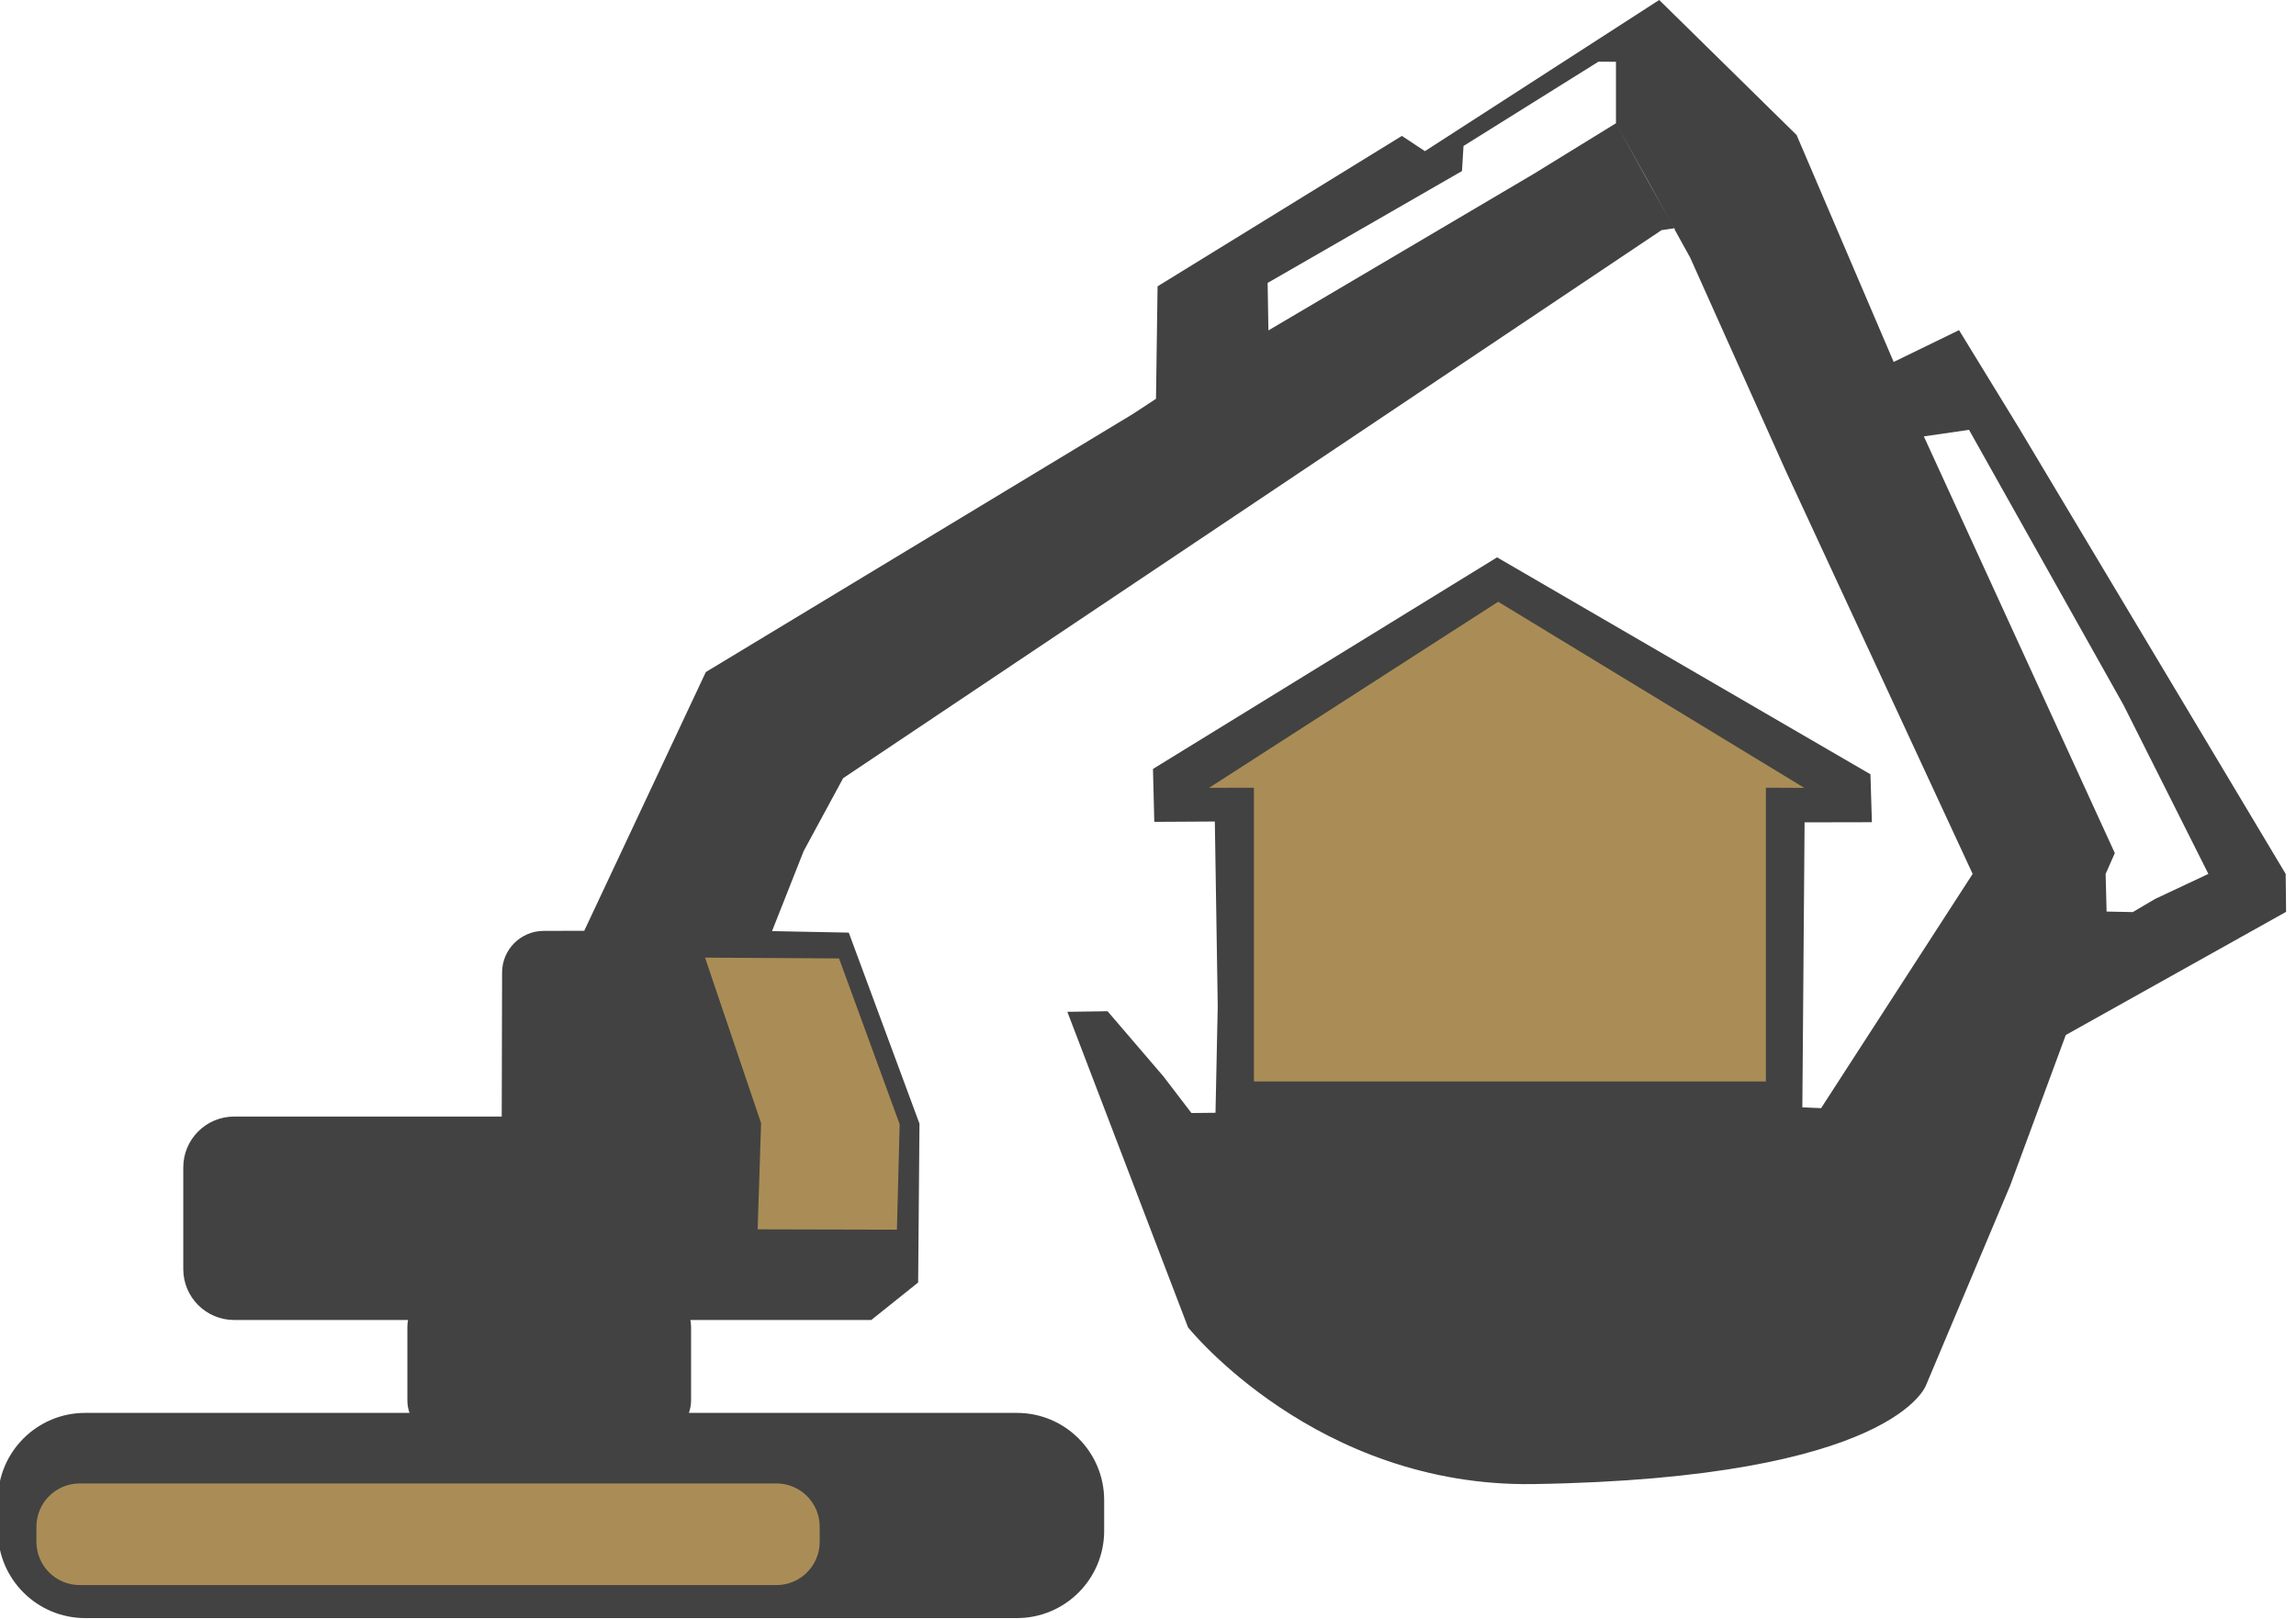 <?xml version="1.0" encoding="UTF-8" standalone="no"?>
<!DOCTYPE svg PUBLIC "-//W3C//DTD SVG 1.1//EN" "http://www.w3.org/Graphics/SVG/1.1/DTD/svg11.dtd">
<svg width="100%" height="100%" viewBox="0 0 112 79" version="1.1" xmlns="http://www.w3.org/2000/svg" xmlns:xlink="http://www.w3.org/1999/xlink" xml:space="preserve" xmlns:serif="http://www.serif.com/" style="fill-rule:evenodd;clip-rule:evenodd;stroke-linejoin:round;stroke-miterlimit:2;">
    <g transform="matrix(0.295,0,0,0.295,-264.632,-1.178)">
        <path d="M980.021,188.64L980.081,164.809C980.091,161.018 983.16,157.948 986.951,157.937C990.32,157.927 993.667,157.918 993.667,157.918L1013.77,115.131L1084.44,72.421L1088.21,69.943L1088.47,51.344L1128.87,26.468L1132.68,28.99L1171.42,3.99L1194.14,26.321L1210.19,63.849L1221,58.59L1230.97,74.872L1275.01,148.513L1275.08,154.786L1238.65,175.155L1229.45,200.058L1215.55,233.05C1215.55,233.05 1210.38,248.467 1150.69,249.416C1114.67,249.988 1093.51,223.5 1093.51,223.5L1073.55,171.317L1080.2,171.222L1089.42,181.977L1094.07,188.054L1098.05,188.015L1098.42,170.36L1097.94,139.849L1087.93,139.907L1087.71,131.155L1144.61,96.163L1206.35,132.037L1206.59,139.964L1195.46,139.987L1195.09,187.114L1198.19,187.251L1223.25,148.513L1192.31,81.782L1176.54,46.596L1173.95,41.912L1174.02,41.908L1169.38,33.639L1164.27,24.374L1173.92,41.742L1171.8,42.056L1036.48,132.68L1029.95,144.735L1024.72,157.972L1037.41,158.224L1049.1,189.81L1048.88,216.08L1041.13,222.283L1011.22,222.283C1011.29,222.659 1011.33,223.048 1011.33,223.446L1011.33,235.589C1011.33,236.311 1011.2,237.003 1010.97,237.646L1065.21,237.646C1073.18,237.646 1079.64,244.113 1079.64,252.08L1079.64,257.145C1079.64,265.112 1073.18,271.579 1065.21,271.579L911.14,271.579C903.173,271.579 896.706,265.112 896.706,257.145L896.706,252.08C896.706,244.113 903.173,237.646 911.14,237.646L964.777,237.646C964.546,237.003 964.42,236.311 964.42,235.589L964.42,223.446C964.42,223.048 964.458,222.659 964.531,222.283L935.775,222.283C931.133,222.283 927.364,218.514 927.364,213.872L927.364,197.051C927.364,192.409 931.133,188.64 935.775,188.64L980.021,188.64ZM1245.4,154.739L1238.65,175.155L1245.4,154.739ZM1245.4,154.739L1249.73,154.828L1253.4,152.662L1262.23,148.513L1248.2,120.589L1222.65,75.076L1215.18,76.161L1246.76,145.073L1245.24,148.513L1245.4,154.739ZM1139.06,28.133L1138.81,32.279L1106.67,50.78L1106.8,58.634L1150.71,32.722L1164.27,24.374L1164.27,14.214L1161.38,14.189L1139.06,28.133Z" style="fill:rgb(66,66,66);"/>
        <g transform="matrix(0.759,0,0,0.531,217.419,122.491)">
            <path d="M1074.02,252.301C1074.02,244.87 1069.8,238.837 1064.59,238.837L912.807,238.837C907.602,238.837 903.376,244.87 903.376,252.301L903.376,257.026C903.376,264.457 907.602,270.49 912.807,270.49L1064.59,270.49C1069.8,270.49 1074.02,264.457 1074.02,257.026L1074.02,252.301Z" style="fill:rgb(170,141,86);"/>
        </g>
        <path d="M1189.06,134.258L1195.41,134.285L1144.79,103.508L1096.99,134.274L1104.4,134.258L1104.4,182.842L1189.06,182.842L1189.06,134.258Z" style="fill:rgb(170,141,86);"/>
        <path d="M1035.8,162.49L1013.64,162.356L1022.91,189.731L1022.34,207.29L1045.37,207.347L1045.82,189.901L1035.8,162.49Z" style="fill:rgb(170,141,86);"/>
    </g>
</svg>
